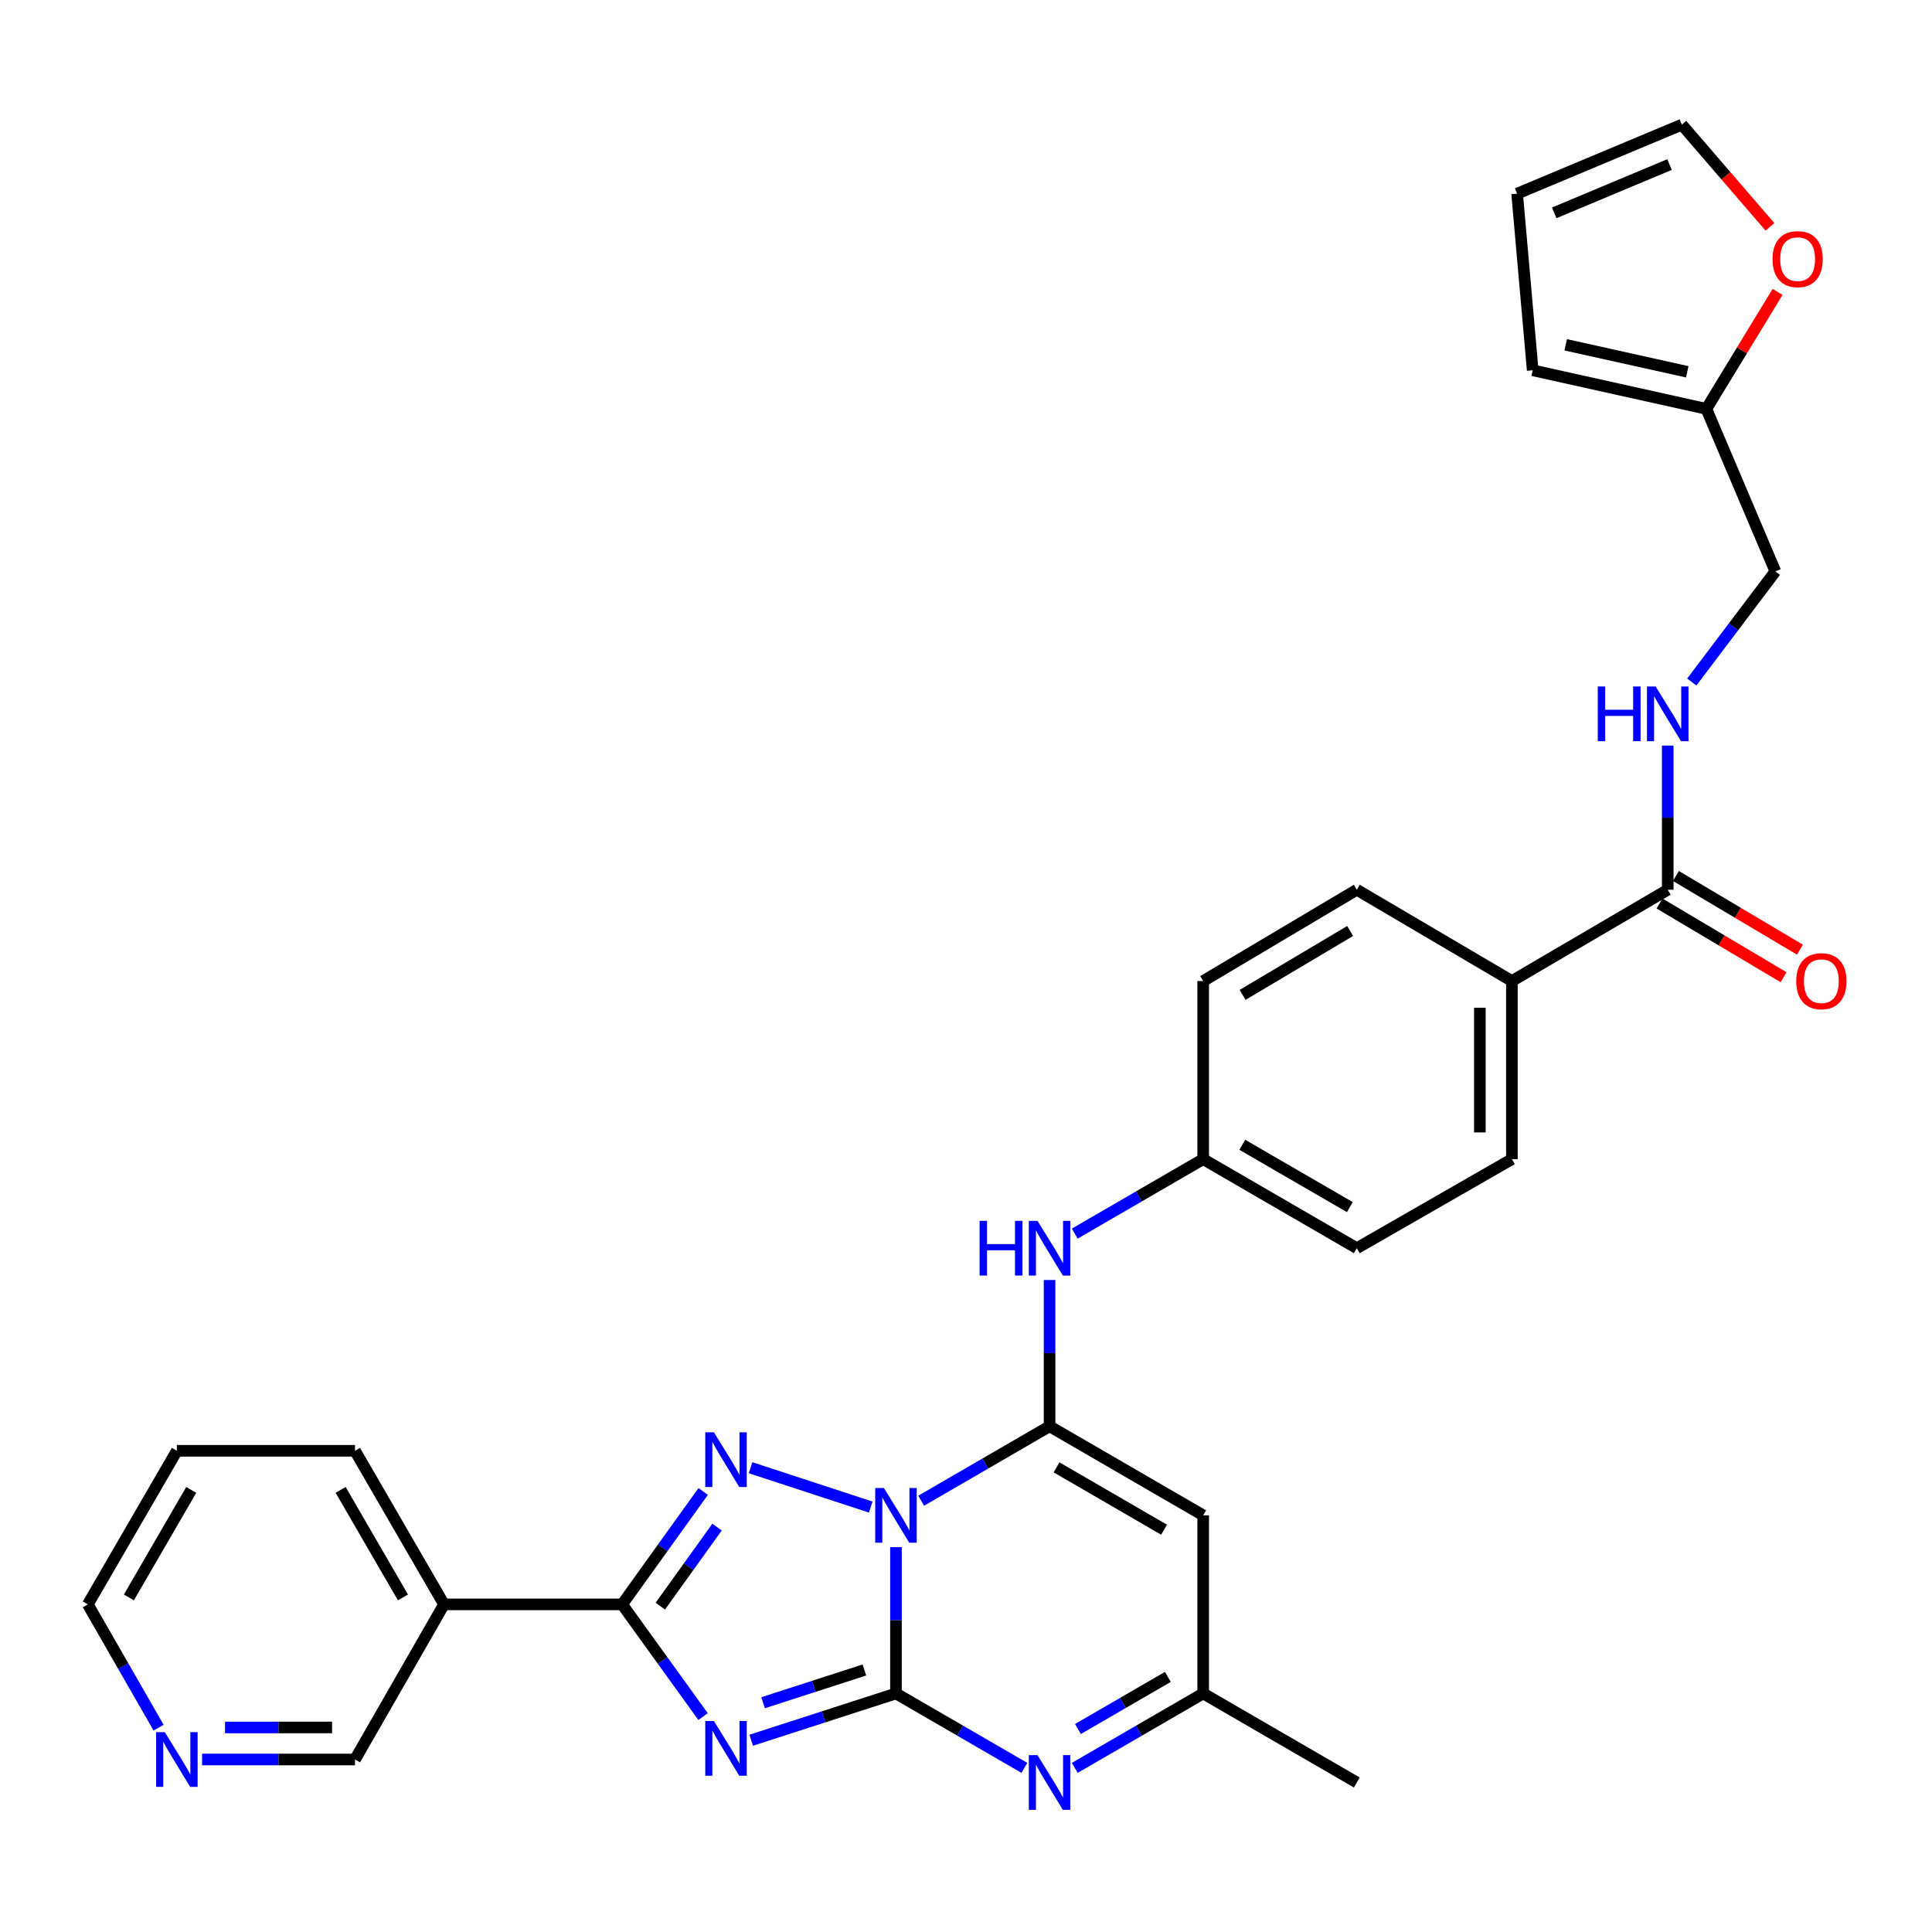 <?xml version='1.0' encoding='iso-8859-1'?>
<svg version='1.1' baseProfile='full'
              xmlns='http://www.w3.org/2000/svg'
                      xmlns:rdkit='http://www.rdkit.org/xml'
                      xmlns:xlink='http://www.w3.org/1999/xlink'
                  xml:space='preserve'
width='1000px' height='1000px' viewBox='0 0 1000 1000'>
<!-- END OF HEADER -->
<rect style='opacity:1.0;fill:#FFFFFF;stroke:none' width='1000' height='1000' x='0' y='0'> </rect>
<path class='bond-0' d='M 463.752,800.801 L 463.752,838.664' style='fill:none;fill-rule:evenodd;stroke:#0000FF;stroke-width:6px;stroke-linecap:butt;stroke-linejoin:miter;stroke-opacity:1' />
<path class='bond-0' d='M 463.752,838.664 L 463.752,876.528' style='fill:none;fill-rule:evenodd;stroke:#000000;stroke-width:6px;stroke-linecap:butt;stroke-linejoin:miter;stroke-opacity:1' />
<path class='bond-2' d='M 476.789,776.777 L 510.022,757.509' style='fill:none;fill-rule:evenodd;stroke:#0000FF;stroke-width:6px;stroke-linecap:butt;stroke-linejoin:miter;stroke-opacity:1' />
<path class='bond-2' d='M 510.022,757.509 L 543.256,738.241' style='fill:none;fill-rule:evenodd;stroke:#000000;stroke-width:6px;stroke-linecap:butt;stroke-linejoin:miter;stroke-opacity:1' />
<path class='bond-3' d='M 450.697,780.061 L 388.491,759.688' style='fill:none;fill-rule:evenodd;stroke:#0000FF;stroke-width:6px;stroke-linecap:butt;stroke-linejoin:miter;stroke-opacity:1' />
<path class='bond-1' d='M 463.752,876.528 L 426.292,888.635' style='fill:none;fill-rule:evenodd;stroke:#000000;stroke-width:6px;stroke-linecap:butt;stroke-linejoin:miter;stroke-opacity:1' />
<path class='bond-1' d='M 426.292,888.635 L 388.831,900.742' style='fill:none;fill-rule:evenodd;stroke:#0000FF;stroke-width:6px;stroke-linecap:butt;stroke-linejoin:miter;stroke-opacity:1' />
<path class='bond-1' d='M 447.413,864.379 L 421.191,872.854' style='fill:none;fill-rule:evenodd;stroke:#000000;stroke-width:6px;stroke-linecap:butt;stroke-linejoin:miter;stroke-opacity:1' />
<path class='bond-1' d='M 421.191,872.854 L 394.969,881.33' style='fill:none;fill-rule:evenodd;stroke:#0000FF;stroke-width:6px;stroke-linecap:butt;stroke-linejoin:miter;stroke-opacity:1' />
<path class='bond-5' d='M 463.752,876.528 L 496.985,895.792' style='fill:none;fill-rule:evenodd;stroke:#000000;stroke-width:6px;stroke-linecap:butt;stroke-linejoin:miter;stroke-opacity:1' />
<path class='bond-5' d='M 496.985,895.792 L 530.218,915.057' style='fill:none;fill-rule:evenodd;stroke:#0000FF;stroke-width:6px;stroke-linecap:butt;stroke-linejoin:miter;stroke-opacity:1' />
<path class='bond-31' d='M 363.907,888.503 L 342.958,859.468' style='fill:none;fill-rule:evenodd;stroke:#0000FF;stroke-width:6px;stroke-linecap:butt;stroke-linejoin:miter;stroke-opacity:1' />
<path class='bond-31' d='M 342.958,859.468 L 322.01,830.432' style='fill:none;fill-rule:evenodd;stroke:#000000;stroke-width:6px;stroke-linecap:butt;stroke-linejoin:miter;stroke-opacity:1' />
<path class='bond-6' d='M 543.256,738.241 L 622.769,784.336' style='fill:none;fill-rule:evenodd;stroke:#000000;stroke-width:6px;stroke-linecap:butt;stroke-linejoin:miter;stroke-opacity:1' />
<path class='bond-6' d='M 546.865,759.503 L 602.524,791.77' style='fill:none;fill-rule:evenodd;stroke:#000000;stroke-width:6px;stroke-linecap:butt;stroke-linejoin:miter;stroke-opacity:1' />
<path class='bond-8' d='M 543.256,738.241 L 543.256,700.387' style='fill:none;fill-rule:evenodd;stroke:#000000;stroke-width:6px;stroke-linecap:butt;stroke-linejoin:miter;stroke-opacity:1' />
<path class='bond-8' d='M 543.256,700.387 L 543.256,662.532' style='fill:none;fill-rule:evenodd;stroke:#0000FF;stroke-width:6px;stroke-linecap:butt;stroke-linejoin:miter;stroke-opacity:1' />
<path class='bond-4' d='M 363.961,771.991 L 342.985,801.211' style='fill:none;fill-rule:evenodd;stroke:#0000FF;stroke-width:6px;stroke-linecap:butt;stroke-linejoin:miter;stroke-opacity:1' />
<path class='bond-4' d='M 342.985,801.211 L 322.01,830.432' style='fill:none;fill-rule:evenodd;stroke:#000000;stroke-width:6px;stroke-linecap:butt;stroke-linejoin:miter;stroke-opacity:1' />
<path class='bond-4' d='M 371.141,790.428 L 356.458,810.883' style='fill:none;fill-rule:evenodd;stroke:#0000FF;stroke-width:6px;stroke-linecap:butt;stroke-linejoin:miter;stroke-opacity:1' />
<path class='bond-4' d='M 356.458,810.883 L 341.775,831.337' style='fill:none;fill-rule:evenodd;stroke:#000000;stroke-width:6px;stroke-linecap:butt;stroke-linejoin:miter;stroke-opacity:1' />
<path class='bond-9' d='M 322.01,830.432 L 229.828,830.432' style='fill:none;fill-rule:evenodd;stroke:#000000;stroke-width:6px;stroke-linecap:butt;stroke-linejoin:miter;stroke-opacity:1' />
<path class='bond-32' d='M 556.293,915.057 L 589.531,895.792' style='fill:none;fill-rule:evenodd;stroke:#0000FF;stroke-width:6px;stroke-linecap:butt;stroke-linejoin:miter;stroke-opacity:1' />
<path class='bond-32' d='M 589.531,895.792 L 622.769,876.528' style='fill:none;fill-rule:evenodd;stroke:#000000;stroke-width:6px;stroke-linecap:butt;stroke-linejoin:miter;stroke-opacity:1' />
<path class='bond-32' d='M 557.948,894.929 L 581.215,881.444' style='fill:none;fill-rule:evenodd;stroke:#0000FF;stroke-width:6px;stroke-linecap:butt;stroke-linejoin:miter;stroke-opacity:1' />
<path class='bond-32' d='M 581.215,881.444 L 604.481,867.959' style='fill:none;fill-rule:evenodd;stroke:#000000;stroke-width:6px;stroke-linecap:butt;stroke-linejoin:miter;stroke-opacity:1' />
<path class='bond-7' d='M 622.769,784.336 L 622.769,876.528' style='fill:none;fill-rule:evenodd;stroke:#000000;stroke-width:6px;stroke-linecap:butt;stroke-linejoin:miter;stroke-opacity:1' />
<path class='bond-28' d='M 622.769,876.528 L 702.282,922.614' style='fill:none;fill-rule:evenodd;stroke:#000000;stroke-width:6px;stroke-linecap:butt;stroke-linejoin:miter;stroke-opacity:1' />
<path class='bond-20' d='M 556.293,638.51 L 589.531,619.241' style='fill:none;fill-rule:evenodd;stroke:#0000FF;stroke-width:6px;stroke-linecap:butt;stroke-linejoin:miter;stroke-opacity:1' />
<path class='bond-20' d='M 589.531,619.241 L 622.769,599.972' style='fill:none;fill-rule:evenodd;stroke:#000000;stroke-width:6px;stroke-linecap:butt;stroke-linejoin:miter;stroke-opacity:1' />
<path class='bond-24' d='M 229.828,830.432 L 183.751,910.71' style='fill:none;fill-rule:evenodd;stroke:#000000;stroke-width:6px;stroke-linecap:butt;stroke-linejoin:miter;stroke-opacity:1' />
<path class='bond-27' d='M 229.828,830.432 L 183.751,750.928' style='fill:none;fill-rule:evenodd;stroke:#000000;stroke-width:6px;stroke-linecap:butt;stroke-linejoin:miter;stroke-opacity:1' />
<path class='bond-27' d='M 208.567,826.822 L 176.313,771.17' style='fill:none;fill-rule:evenodd;stroke:#000000;stroke-width:6px;stroke-linecap:butt;stroke-linejoin:miter;stroke-opacity:1' />
<path class='bond-10' d='M 863.216,460.534 L 782.56,507.781' style='fill:none;fill-rule:evenodd;stroke:#000000;stroke-width:6px;stroke-linecap:butt;stroke-linejoin:miter;stroke-opacity:1' />
<path class='bond-11' d='M 863.216,460.534 L 863.216,423.228' style='fill:none;fill-rule:evenodd;stroke:#000000;stroke-width:6px;stroke-linecap:butt;stroke-linejoin:miter;stroke-opacity:1' />
<path class='bond-11' d='M 863.216,423.228 L 863.216,385.922' style='fill:none;fill-rule:evenodd;stroke:#0000FF;stroke-width:6px;stroke-linecap:butt;stroke-linejoin:miter;stroke-opacity:1' />
<path class='bond-15' d='M 858.98,467.663 L 891.081,486.737' style='fill:none;fill-rule:evenodd;stroke:#000000;stroke-width:6px;stroke-linecap:butt;stroke-linejoin:miter;stroke-opacity:1' />
<path class='bond-15' d='M 891.081,486.737 L 923.181,505.811' style='fill:none;fill-rule:evenodd;stroke:#FF0000;stroke-width:6px;stroke-linecap:butt;stroke-linejoin:miter;stroke-opacity:1' />
<path class='bond-15' d='M 867.452,453.405 L 899.552,472.48' style='fill:none;fill-rule:evenodd;stroke:#000000;stroke-width:6px;stroke-linecap:butt;stroke-linejoin:miter;stroke-opacity:1' />
<path class='bond-15' d='M 899.552,472.48 L 931.653,491.554' style='fill:none;fill-rule:evenodd;stroke:#FF0000;stroke-width:6px;stroke-linecap:butt;stroke-linejoin:miter;stroke-opacity:1' />
<path class='bond-21' d='M 875.662,353.015 L 897.296,324.387' style='fill:none;fill-rule:evenodd;stroke:#0000FF;stroke-width:6px;stroke-linecap:butt;stroke-linejoin:miter;stroke-opacity:1' />
<path class='bond-21' d='M 897.296,324.387 L 918.931,295.758' style='fill:none;fill-rule:evenodd;stroke:#000000;stroke-width:6px;stroke-linecap:butt;stroke-linejoin:miter;stroke-opacity:1' />
<path class='bond-12' d='M 883.209,211.629 L 918.931,295.758' style='fill:none;fill-rule:evenodd;stroke:#000000;stroke-width:6px;stroke-linecap:butt;stroke-linejoin:miter;stroke-opacity:1' />
<path class='bond-14' d='M 883.209,211.629 L 901.648,181.351' style='fill:none;fill-rule:evenodd;stroke:#000000;stroke-width:6px;stroke-linecap:butt;stroke-linejoin:miter;stroke-opacity:1' />
<path class='bond-14' d='M 901.648,181.351 L 920.086,151.072' style='fill:none;fill-rule:evenodd;stroke:#FF0000;stroke-width:6px;stroke-linecap:butt;stroke-linejoin:miter;stroke-opacity:1' />
<path class='bond-16' d='M 883.209,211.629 L 793.322,191.663' style='fill:none;fill-rule:evenodd;stroke:#000000;stroke-width:6px;stroke-linecap:butt;stroke-linejoin:miter;stroke-opacity:1' />
<path class='bond-16' d='M 873.322,192.444 L 810.401,178.468' style='fill:none;fill-rule:evenodd;stroke:#000000;stroke-width:6px;stroke-linecap:butt;stroke-linejoin:miter;stroke-opacity:1' />
<path class='bond-13' d='M 782.56,507.781 L 782.56,599.972' style='fill:none;fill-rule:evenodd;stroke:#000000;stroke-width:6px;stroke-linecap:butt;stroke-linejoin:miter;stroke-opacity:1' />
<path class='bond-13' d='M 765.976,521.61 L 765.976,586.144' style='fill:none;fill-rule:evenodd;stroke:#000000;stroke-width:6px;stroke-linecap:butt;stroke-linejoin:miter;stroke-opacity:1' />
<path class='bond-33' d='M 782.56,507.781 L 702.282,460.534' style='fill:none;fill-rule:evenodd;stroke:#000000;stroke-width:6px;stroke-linecap:butt;stroke-linejoin:miter;stroke-opacity:1' />
<path class='bond-17' d='M 916.134,117.426 L 893.328,90.971' style='fill:none;fill-rule:evenodd;stroke:#FF0000;stroke-width:6px;stroke-linecap:butt;stroke-linejoin:miter;stroke-opacity:1' />
<path class='bond-17' d='M 893.328,90.971 L 870.522,64.516' style='fill:none;fill-rule:evenodd;stroke:#000000;stroke-width:6px;stroke-linecap:butt;stroke-linejoin:miter;stroke-opacity:1' />
<path class='bond-19' d='M 793.322,191.663 L 785.26,100.237' style='fill:none;fill-rule:evenodd;stroke:#000000;stroke-width:6px;stroke-linecap:butt;stroke-linejoin:miter;stroke-opacity:1' />
<path class='bond-35' d='M 870.522,64.516 L 785.26,100.237' style='fill:none;fill-rule:evenodd;stroke:#000000;stroke-width:6px;stroke-linecap:butt;stroke-linejoin:miter;stroke-opacity:1' />
<path class='bond-35' d='M 864.141,85.17 L 804.458,110.175' style='fill:none;fill-rule:evenodd;stroke:#000000;stroke-width:6px;stroke-linecap:butt;stroke-linejoin:miter;stroke-opacity:1' />
<path class='bond-18' d='M 104.595,910.71 L 144.173,910.71' style='fill:none;fill-rule:evenodd;stroke:#0000FF;stroke-width:6px;stroke-linecap:butt;stroke-linejoin:miter;stroke-opacity:1' />
<path class='bond-18' d='M 144.173,910.71 L 183.751,910.71' style='fill:none;fill-rule:evenodd;stroke:#000000;stroke-width:6px;stroke-linecap:butt;stroke-linejoin:miter;stroke-opacity:1' />
<path class='bond-18' d='M 116.468,894.126 L 144.173,894.126' style='fill:none;fill-rule:evenodd;stroke:#0000FF;stroke-width:6px;stroke-linecap:butt;stroke-linejoin:miter;stroke-opacity:1' />
<path class='bond-18' d='M 144.173,894.126 L 171.877,894.126' style='fill:none;fill-rule:evenodd;stroke:#000000;stroke-width:6px;stroke-linecap:butt;stroke-linejoin:miter;stroke-opacity:1' />
<path class='bond-34' d='M 82.091,894.236 L 63.773,862.334' style='fill:none;fill-rule:evenodd;stroke:#0000FF;stroke-width:6px;stroke-linecap:butt;stroke-linejoin:miter;stroke-opacity:1' />
<path class='bond-34' d='M 63.773,862.334 L 45.455,830.432' style='fill:none;fill-rule:evenodd;stroke:#000000;stroke-width:6px;stroke-linecap:butt;stroke-linejoin:miter;stroke-opacity:1' />
<path class='bond-25' d='M 622.769,599.972 L 622.769,507.781' style='fill:none;fill-rule:evenodd;stroke:#000000;stroke-width:6px;stroke-linecap:butt;stroke-linejoin:miter;stroke-opacity:1' />
<path class='bond-26' d='M 622.769,599.972 L 702.282,646.068' style='fill:none;fill-rule:evenodd;stroke:#000000;stroke-width:6px;stroke-linecap:butt;stroke-linejoin:miter;stroke-opacity:1' />
<path class='bond-26' d='M 643.014,592.539 L 698.673,624.806' style='fill:none;fill-rule:evenodd;stroke:#000000;stroke-width:6px;stroke-linecap:butt;stroke-linejoin:miter;stroke-opacity:1' />
<path class='bond-22' d='M 702.282,460.534 L 622.769,507.781' style='fill:none;fill-rule:evenodd;stroke:#000000;stroke-width:6px;stroke-linecap:butt;stroke-linejoin:miter;stroke-opacity:1' />
<path class='bond-22' d='M 698.827,481.878 L 643.168,514.952' style='fill:none;fill-rule:evenodd;stroke:#000000;stroke-width:6px;stroke-linecap:butt;stroke-linejoin:miter;stroke-opacity:1' />
<path class='bond-23' d='M 782.56,599.972 L 702.282,646.068' style='fill:none;fill-rule:evenodd;stroke:#000000;stroke-width:6px;stroke-linecap:butt;stroke-linejoin:miter;stroke-opacity:1' />
<path class='bond-30' d='M 183.751,750.928 L 91.55,750.928' style='fill:none;fill-rule:evenodd;stroke:#000000;stroke-width:6px;stroke-linecap:butt;stroke-linejoin:miter;stroke-opacity:1' />
<path class='bond-29' d='M 45.455,830.432 L 91.55,750.928' style='fill:none;fill-rule:evenodd;stroke:#000000;stroke-width:6px;stroke-linecap:butt;stroke-linejoin:miter;stroke-opacity:1' />
<path class='bond-29' d='M 66.716,826.825 L 98.983,771.172' style='fill:none;fill-rule:evenodd;stroke:#000000;stroke-width:6px;stroke-linecap:butt;stroke-linejoin:miter;stroke-opacity:1' />
<path  class='atom-0' d='M 457.492 770.176
L 466.772 785.176
Q 467.692 786.656, 469.172 789.336
Q 470.652 792.016, 470.732 792.176
L 470.732 770.176
L 474.492 770.176
L 474.492 798.496
L 470.612 798.496
L 460.652 782.096
Q 459.492 780.176, 458.252 777.976
Q 457.052 775.776, 456.692 775.096
L 456.692 798.496
L 453.012 798.496
L 453.012 770.176
L 457.492 770.176
' fill='#0000FF'/>
<path  class='atom-2' d='M 369.52 890.801
L 378.8 905.801
Q 379.72 907.281, 381.2 909.961
Q 382.68 912.641, 382.76 912.801
L 382.76 890.801
L 386.52 890.801
L 386.52 919.121
L 382.64 919.121
L 372.68 902.721
Q 371.52 900.801, 370.28 898.601
Q 369.08 896.401, 368.72 895.721
L 368.72 919.121
L 365.04 919.121
L 365.04 890.801
L 369.52 890.801
' fill='#0000FF'/>
<path  class='atom-4' d='M 369.52 741.366
L 378.8 756.366
Q 379.72 757.846, 381.2 760.526
Q 382.68 763.206, 382.76 763.366
L 382.76 741.366
L 386.52 741.366
L 386.52 769.686
L 382.64 769.686
L 372.68 753.286
Q 371.52 751.366, 370.28 749.166
Q 369.08 746.966, 368.72 746.286
L 368.72 769.686
L 365.04 769.686
L 365.04 741.366
L 369.52 741.366
' fill='#0000FF'/>
<path  class='atom-6' d='M 536.996 908.454
L 546.276 923.454
Q 547.196 924.934, 548.676 927.614
Q 550.156 930.294, 550.236 930.454
L 550.236 908.454
L 553.996 908.454
L 553.996 936.774
L 550.116 936.774
L 540.156 920.374
Q 538.996 918.454, 537.756 916.254
Q 536.556 914.054, 536.196 913.374
L 536.196 936.774
L 532.516 936.774
L 532.516 908.454
L 536.996 908.454
' fill='#0000FF'/>
<path  class='atom-9' d='M 507.036 631.908
L 510.876 631.908
L 510.876 643.948
L 525.356 643.948
L 525.356 631.908
L 529.196 631.908
L 529.196 660.228
L 525.356 660.228
L 525.356 647.148
L 510.876 647.148
L 510.876 660.228
L 507.036 660.228
L 507.036 631.908
' fill='#0000FF'/>
<path  class='atom-9' d='M 536.996 631.908
L 546.276 646.908
Q 547.196 648.388, 548.676 651.068
Q 550.156 653.748, 550.236 653.908
L 550.236 631.908
L 553.996 631.908
L 553.996 660.228
L 550.116 660.228
L 540.156 643.828
Q 538.996 641.908, 537.756 639.708
Q 536.556 637.508, 536.196 636.828
L 536.196 660.228
L 532.516 660.228
L 532.516 631.908
L 536.996 631.908
' fill='#0000FF'/>
<path  class='atom-12' d='M 826.996 355.325
L 830.836 355.325
L 830.836 367.365
L 845.316 367.365
L 845.316 355.325
L 849.156 355.325
L 849.156 383.645
L 845.316 383.645
L 845.316 370.565
L 830.836 370.565
L 830.836 383.645
L 826.996 383.645
L 826.996 355.325
' fill='#0000FF'/>
<path  class='atom-12' d='M 856.956 355.325
L 866.236 370.325
Q 867.156 371.805, 868.636 374.485
Q 870.116 377.165, 870.196 377.325
L 870.196 355.325
L 873.956 355.325
L 873.956 383.645
L 870.076 383.645
L 860.116 367.245
Q 858.956 365.325, 857.716 363.125
Q 856.516 360.925, 856.156 360.245
L 856.156 383.645
L 852.476 383.645
L 852.476 355.325
L 856.956 355.325
' fill='#0000FF'/>
<path  class='atom-15' d='M 917.457 134.121
Q 917.457 127.321, 920.817 123.521
Q 924.177 119.721, 930.457 119.721
Q 936.737 119.721, 940.097 123.521
Q 943.457 127.321, 943.457 134.121
Q 943.457 141.001, 940.057 144.921
Q 936.657 148.801, 930.457 148.801
Q 924.217 148.801, 920.817 144.921
Q 917.457 141.041, 917.457 134.121
M 930.457 145.601
Q 934.777 145.601, 937.097 142.721
Q 939.457 139.801, 939.457 134.121
Q 939.457 128.561, 937.097 125.761
Q 934.777 122.921, 930.457 122.921
Q 926.137 122.921, 923.777 125.721
Q 921.457 128.521, 921.457 134.121
Q 921.457 139.841, 923.777 142.721
Q 926.137 145.601, 930.457 145.601
' fill='#FF0000'/>
<path  class='atom-16' d='M 929.729 507.861
Q 929.729 501.061, 933.089 497.261
Q 936.449 493.461, 942.729 493.461
Q 949.009 493.461, 952.369 497.261
Q 955.729 501.061, 955.729 507.861
Q 955.729 514.741, 952.329 518.661
Q 948.929 522.541, 942.729 522.541
Q 936.489 522.541, 933.089 518.661
Q 929.729 514.781, 929.729 507.861
M 942.729 519.341
Q 947.049 519.341, 949.369 516.461
Q 951.729 513.541, 951.729 507.861
Q 951.729 502.301, 949.369 499.501
Q 947.049 496.661, 942.729 496.661
Q 938.409 496.661, 936.049 499.461
Q 933.729 502.261, 933.729 507.861
Q 933.729 513.581, 936.049 516.461
Q 938.409 519.341, 942.729 519.341
' fill='#FF0000'/>
<path  class='atom-19' d='M 85.29 896.55
L 94.57 911.55
Q 95.49 913.03, 96.97 915.71
Q 98.45 918.39, 98.53 918.55
L 98.53 896.55
L 102.29 896.55
L 102.29 924.87
L 98.41 924.87
L 88.45 908.47
Q 87.29 906.55, 86.05 904.35
Q 84.85 902.15, 84.49 901.47
L 84.49 924.87
L 80.81 924.87
L 80.81 896.55
L 85.29 896.55
' fill='#0000FF'/>
</svg>
